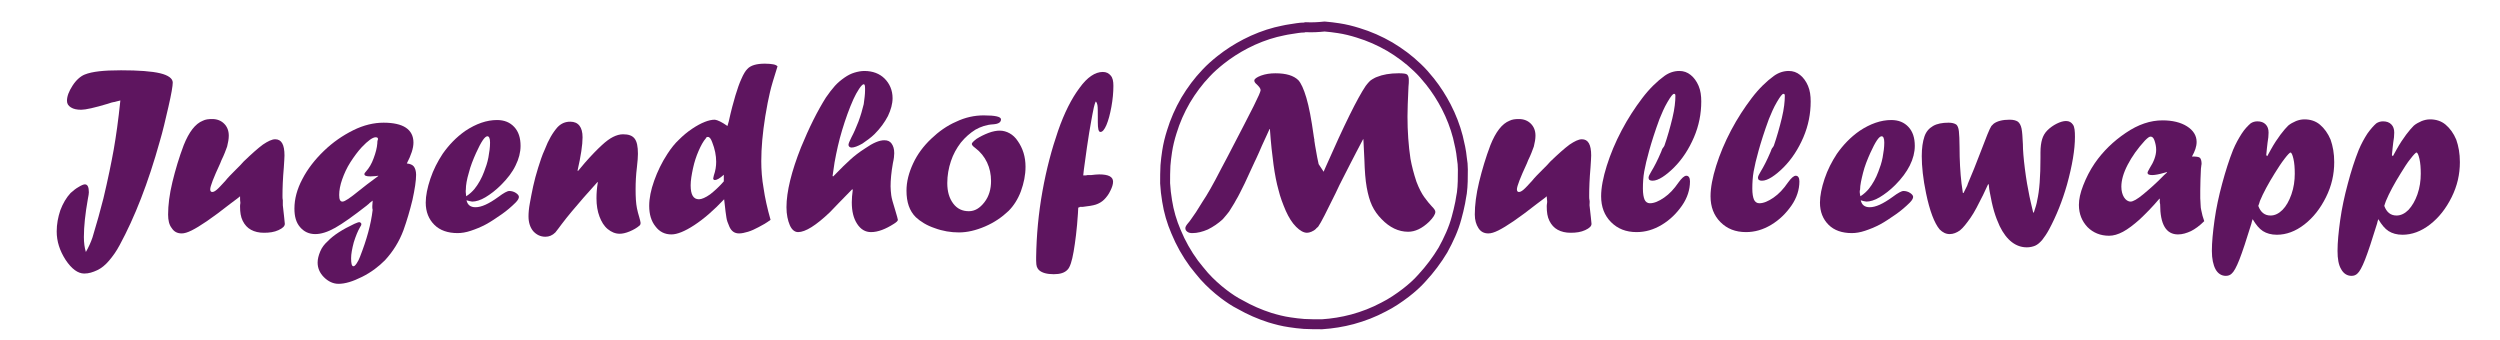 <?xml version="1.0" encoding="utf-8"?>
<!-- Generator: $$$/GeneralStr/196=Adobe Illustrator 27.6.0, SVG Export Plug-In . SVG Version: 6.00 Build 0)  -->
<svg version="1.1" id="Ebene_1" xmlns="http://www.w3.org/2000/svg" xmlns:xlink="http://www.w3.org/1999/xlink" x="0px" y="0px"
	 viewBox="0 0 754 102.6" style="enable-background:new 0 0 754 102.6;" xml:space="preserve">
<style type="text/css">
	.st0{enable-background:new    ;}
	.st1{fill:#5E155F;}
	.st2{fill:none;stroke:#5E155F;stroke-width:3;stroke-linecap:round;stroke-linejoin:round;}
</style>
<g class="st0">
	<path class="st1" d="M36.3,30.3c-0.4,0.1-0.9,0.2-1.2,0.3s-0.7,0.2-0.9,0.2s-0.8,0.2-1.7,0.5c-4,1.2-6.7,1.8-8,1.8
		c-1.3,0-2.3-0.2-3.1-0.7c-0.8-0.5-1.2-1.1-1.2-2c0-1.4,0.6-2.9,1.7-4.6c1.1-1.7,2.4-2.8,3.6-3.3c1.2-0.5,2.7-0.8,4.4-1
		s3.9-0.3,6.6-0.3c5.3,0,9.3,0.3,11.8,0.9c2.5,0.6,3.8,1.6,3.8,2.8c0,1-0.4,3.4-1.3,7.3c-0.9,3.9-1.7,7.4-2.6,10.4
		c-3.5,12.6-7.6,23-12.1,31.3c-1,1.9-2.1,3.4-3.2,4.7c-1.1,1.3-2.3,2.3-3.6,2.9s-2.5,1-3.9,1c-1.9,0-3.8-1.4-5.6-4.1
		c-1.8-2.8-2.7-5.6-2.7-8.6c0-2.2,0.4-4.3,1.1-6.4c0.8-2.1,1.8-3.8,3.1-5.2c0.8-0.7,1.5-1.3,2.4-1.8c0.8-0.5,1.5-0.8,1.9-0.8
		c0.4,0,0.7,0.2,0.9,0.6c0.2,0.4,0.3,1,0.3,1.8c0,0.4-0.1,1-0.3,2c-0.8,4.5-1.2,8.3-1.2,11.5c0,1.7,0.2,3.2,0.6,4.5
		c0.8-1.4,1.5-2.9,2-4.4c1.3-4.3,2.4-8.2,3.3-11.8c1.4-5.9,2.4-10.8,3.1-14.7C35,41.1,35.7,36.2,36.3,30.3z"/>
</g>
<path class="st1" d="M72.4,59.2l-0.6,0.5c-0.1,0.1-0.9,0.7-2.4,1.8c-2.8,2.2-5.1,3.9-7,5.2s-3.4,2.2-4.6,2.8c-1.2,0.6-2.2,0.9-3,0.9
	c-1.3,0-2.3-0.5-3-1.6c-0.8-1-1.1-2.4-1.1-4.1c0-2.8,0.4-6.1,1.3-9.8s2-7.4,3.4-11.1c1.6-4,3.5-6.5,5.8-7.4c0.8-0.4,1.7-0.5,2.8-0.5
	c1.5,0,2.7,0.5,3.6,1.4s1.4,2.1,1.4,3.6c0,1-0.2,2.1-0.5,3.3c-0.4,1.1-0.9,2.5-1.7,4.1l-0.4,1c-2,4.3-3,6.9-3,7.8
	c0,0.5,0.2,0.8,0.6,0.8c0.4,0,0.8-0.2,1.4-0.7s1.4-1.4,2.6-2.7c0.7-0.9,1.8-2,3.1-3.3l1.3-1.3l1.1-1.2c2.4-2.3,4.3-4,5.8-5.1
	c1.5-1,2.7-1.6,3.7-1.6c1.9,0,2.8,1.6,2.8,4.9c0,0.7-0.1,1.9-0.2,3.6c-0.3,3.4-0.4,6.2-0.4,8.6c0,0.5,0,0.9,0.1,1.3
	c0,0.4,0,0.9,0,1.5c0.2,1.6,0.3,2.8,0.4,3.6l0.2,2c0,0.7-0.6,1.3-1.9,1.9s-2.7,0.8-4.4,0.8c-1.5,0-2.8-0.3-3.9-0.9s-1.9-1.5-2.5-2.7
	s-0.8-2.6-0.8-4.3c0-0.2,0-0.6,0.1-1.1C72.4,60.7,72.4,60,72.4,59.2z"/>
<path class="st1" d="M112.4,60.5l-0.9,0.7c-0.1,0.1-0.2,0.2-0.3,0.3c-0.2,0.1-0.3,0.3-0.6,0.5c-4.1,3.2-7.2,5.4-9.5,6.7
	c-2.3,1.3-4.3,1.9-6,1.9c-1.9,0-3.4-0.7-4.6-2.1s-1.7-3.2-1.7-5.6c0-2.9,0.8-5.9,2.4-8.9c1.6-3.1,3.8-5.9,6.5-8.5s5.6-4.6,8.8-6.2
	c3.2-1.6,6.3-2.3,9.2-2.3c2.9,0,5.2,0.5,6.7,1.5c1.5,1,2.3,2.5,2.3,4.5c0,1.7-0.7,3.8-2,6.3c1,0.1,1.7,0.4,2.1,0.9
	c0.4,0.5,0.7,1.4,0.7,2.5c0,1.8-0.4,4.4-1.1,7.6c-0.8,3.3-1.7,6.3-2.7,9.1c-1.3,3.5-3.2,6.5-5.6,9.1c-1.9,1.9-4.1,3.6-6.9,5
	s-5.1,2.1-7.1,2.1c-1.6,0-3.1-0.7-4.4-2c-1.3-1.3-1.9-2.8-1.9-4.4c0-1.1,0.3-2.2,0.8-3.4s1.3-2.2,2.2-3c1.8-1.9,4.5-3.6,8.1-5.3
	c0.7-0.3,1.2-0.5,1.5-0.5c0.1,0,0.3,0.1,0.4,0.2c0.1,0.1,0.2,0.2,0.2,0.4c0,0.2-0.1,0.5-0.4,0.9c-0.7,1.2-1.3,2.7-1.9,4.6
	c-0.5,1.9-0.8,3.5-0.8,4.8c0,1.6,0.2,2.4,0.7,2.4c0.3,0,0.6-0.3,1-0.9s0.7-1.2,1-2c2-5.1,3.3-9.8,3.8-14.1
	C112.2,62.7,112.3,61.8,112.4,60.5z M114.2,53v0.1L114,53c-0.1,0-0.3,0.1-0.6,0.1c-0.4,0-1,0.1-1.7,0.1c-1.2,0-1.8-0.2-1.8-0.7
	c0-0.2,0.2-0.5,0.5-0.8c0.9-1,1.7-2.3,2.3-4c0.6-1.6,1-3.1,1.1-4.5c0-0.3,0-0.6,0.1-0.9c0-0.1,0-0.2,0.1-0.2c0-0.1,0-0.1,0-0.2
	c0-0.3-0.2-0.5-0.7-0.5c-0.9,0-2.3,1-4.2,3c-1.2,1.3-2.3,2.8-3.4,4.5s-1.9,3.5-2.5,5.2c-0.6,1.7-0.9,3.3-0.9,4.7c0,1.4,0.3,2,1,2
	c0.7,0,2.3-1.1,5-3.3C109.5,56.5,111.5,55,114.2,53z"/>
<path class="st1" d="M140.7,60.4c0.3,1.4,1.2,2.1,2.7,2.1c1.8,0,4-1,6.9-3.1c1.6-1.2,2.7-1.8,3.3-1.8c0.7,0,1.4,0.2,2,0.6
	c0.6,0.4,0.9,0.8,0.9,1.2c0,0.4-0.3,1-1,1.7c-1.2,1.2-2.7,2.5-4.3,3.6s-3.2,2.2-4.7,3c-1.5,0.8-3,1.4-4.5,1.9
	c-1.5,0.5-2.8,0.7-4,0.7c-2.9,0-5.3-0.8-7-2.5s-2.6-3.9-2.6-6.7c0-2.1,0.5-4.5,1.4-7.2c0.9-2.7,2.2-5.2,3.7-7.5
	c1.9-2.7,4.1-5,6.8-6.9c3.3-2.2,6.5-3.3,9.6-3.3c2.2,0,3.9,0.7,5.2,2.1c1.3,1.4,1.9,3.3,1.9,5.7c0,1.9-0.5,3.9-1.5,5.9
	c-1,2.1-2.5,4-4.4,5.9c-1.6,1.6-3.2,2.8-4.7,3.7c-1.5,0.9-2.9,1.3-4,1.3C141.8,60.7,141.3,60.6,140.7,60.4z M140.6,59.2
	c1.1-0.7,1.9-1.5,2.5-2.2c1.2-1.5,2.2-3.3,2.9-5.2c0.5-1.3,1-2.7,1.3-4.3c0.3-1.6,0.5-3.1,0.5-4.5c0-1.3-0.3-1.9-0.8-1.9
	c-0.8,0-1.9,1.7-3.4,5c-0.9,2-1.7,4-2.2,6c-0.6,2-0.9,3.7-0.9,5.1C140.4,57.6,140.5,58.3,140.6,59.2z"/>
<path class="st1" d="M174.3,51.6l2.1-2.5c2.1-2.4,3.8-4.1,5.1-5.3c1.3-1.2,2.4-2,3.4-2.5c1-0.5,2-0.8,3-0.8c1.7,0,2.8,0.4,3.5,1.3
	c0.7,0.9,1,2.4,1,4.6c0,0.9-0.1,2.3-0.3,4c-0.3,2.4-0.4,4.6-0.4,6.7c0,2.3,0.1,4.2,0.4,5.7c0.2,0.9,0.4,1.8,0.7,2.7
	c0.2,0.8,0.4,1.4,0.4,1.7c0,0.4-0.1,0.7-0.4,0.9c-0.7,0.6-1.7,1.2-2.9,1.7s-2.2,0.7-3,0.7c-1.3,0-2.5-0.5-3.6-1.4s-1.9-2.2-2.5-3.8
	s-0.9-3.4-0.9-5.5c0-1.4,0.1-3,0.4-4.8l-0.1-0.1c-1,1.1-1.8,2-2.4,2.7c-0.6,0.7-1.2,1.3-1.7,1.9c-2.6,3-4.9,5.7-6.7,8.1
	c-0.7,0.9-1.3,1.8-1.9,2.5c-0.9,0.9-1.9,1.3-3,1.3c-1.5,0-2.7-0.6-3.7-1.7c-0.9-1.1-1.4-2.6-1.4-4.4c0-1.1,0.1-2.4,0.4-4
	c0.3-1.6,0.6-3.3,1-5.1c0.4-1.8,0.9-3.7,1.5-5.6s1.2-3.8,2-5.5c1.1-2.9,2.4-5.1,3.9-6.8c1.1-1.1,2.3-1.6,3.8-1.6
	c2.4,0,3.7,1.6,3.7,4.7c0,2.3-0.5,5.6-1.5,10L174.3,51.6z"/>
<path class="st1" d="M219.4,38l0.4-1.4c0.7-3.2,1.4-5.8,2-7.8c0.6-2,1.2-3.7,1.8-5c0.6-1.4,1.2-2.4,1.8-3c1-1.1,2.8-1.6,5.3-1.6
	c1.1,0,2,0.1,2.5,0.2c0.6,0.1,1,0.3,1.3,0.6c-1.1,3.5-1.9,6.1-2.3,7.9c-0.4,1.7-0.9,4.1-1.4,7.2c-0.8,5-1.2,9.5-1.2,13.5
	c0,2.6,0.2,5.4,0.7,8.2c0.4,2.8,1.1,6,2.1,9.5c-1.2,0.9-2.4,1.6-3.6,2.2c-1.1,0.6-2.2,1.1-3.2,1.4s-1.9,0.5-2.7,0.5
	c-1.4,0-2.3-0.7-2.9-2c-0.5-1.1-0.8-2-0.9-2.7s-0.4-2.5-0.7-5.6c-3.1,3.3-6.1,5.9-9,7.8c-2.9,1.9-5.2,2.8-6.9,2.8
	c-2,0-3.6-0.8-4.8-2.4c-1.3-1.6-1.9-3.7-1.9-6.2c0-2.3,0.5-4.8,1.5-7.6c1-2.8,2.3-5.5,4-8.1c1.1-1.7,2.3-3.2,3.5-4.3
	c1.2-1.2,2.5-2.3,4-3.3c2.7-1.8,5-2.7,6.8-2.7C216.4,36.2,217.7,36.8,219.4,38z M218.3,54.7v-2c-1.2,1.1-2.1,1.6-2.7,1.6
	c-0.3,0-0.5-0.2-0.5-0.5c0-0.1,0.1-0.4,0.2-0.9c0.5-1.4,0.7-2.8,0.7-4.1c0-1.9-0.4-3.9-1.2-5.9c-0.4-1.1-0.8-1.6-1.3-1.6
	c-0.3,0-0.5,0.1-0.6,0.4c-0.8,0.9-1.5,2.2-2.2,3.8s-1.3,3.4-1.7,5.3s-0.7,3.6-0.7,5.1c0,2.8,0.8,4.2,2.5,4.2c0.8,0,2-0.5,3.4-1.5
	C215.6,57.5,217,56.2,218.3,54.7z"/>
<path class="st1" d="M260.9,27.3v-0.6c0-0.9-0.1-1.3-0.4-1.3c-0.3,0-0.8,0.5-1.4,1.4c-0.6,0.9-1.2,2-1.7,3.1c-1.3,2.9-2.4,6-3.4,9.3
	s-1.7,6.5-2.3,9.8c-0.2,1.3-0.4,2.6-0.6,4.1l0.2,0.1c2.3-2.4,4.1-4.1,5.2-5.1c1.1-1,2.6-2.2,4.5-3.4c2.3-1.6,4.2-2.4,5.7-2.4
	c1,0,1.7,0.3,2.2,1s0.8,1.6,0.8,2.9c0,0.7-0.1,1.7-0.4,3c-0.5,2.8-0.7,5.1-0.7,7c0,0.9,0.1,1.8,0.2,2.7c0.1,0.8,0.5,2.3,1.2,4.5
	c0.5,1.7,0.8,2.7,0.8,2.9c0,0.3-0.4,0.7-1.2,1.2c-2.5,1.6-4.8,2.5-6.9,2.5c-1.7,0-3.1-0.8-4.2-2.5c-1.1-1.7-1.6-3.8-1.6-6.5
	c0-1.1,0.1-2.3,0.3-3.8l-0.2-0.1c-3.3,3.4-5.6,5.7-6.7,6.9c-4.2,4-7.4,6-9.6,6c-1,0-1.9-0.7-2.5-2.1s-1-3.2-1-5.4
	c0-4.7,1.5-10.8,4.4-18.1c1.2-2.9,2.4-5.6,3.7-8.2c1.3-2.6,2.6-4.9,3.8-6.8c0.9-1.3,1.8-2.5,2.7-3.5s1.9-1.8,2.9-2.5
	c1-0.7,2-1.2,3-1.5c1-0.3,2-0.5,3-0.5c2.5,0,4.6,0.8,6.1,2.3s2.4,3.5,2.4,5.9c0,1.7-0.5,3.5-1.4,5.4c-1,1.9-2.3,3.7-4,5.4
	c-1.1,1.1-2.4,2-3.7,2.9c-1.4,0.8-2.5,1.2-3.3,1.2c-0.2,0-0.4-0.1-0.6-0.2c-0.2-0.2-0.3-0.4-0.3-0.6c0-0.4,0.3-1.1,0.9-2.3
	c0.7-1.3,1.4-2.9,2.1-4.7c0.7-1.9,1.2-3.6,1.6-5.3C260.7,29.9,260.9,28.5,260.9,27.3z"/>
<path class="st1" d="M296.7,34.8c3.5,0,5.2,0.4,5.2,1.2c0,0.9-0.8,1.4-2.4,1.5c-1.9,0.1-3.7,0.7-5.3,1.6c-1.6,1-3.1,2.3-4.4,3.9
	c-1.3,1.7-2.3,3.5-3,5.6c-0.7,2.1-1.1,4.3-1.1,6.6c0,2.6,0.6,4.6,1.8,6.2s2.8,2.3,4.7,2.3c1.8,0,3.3-0.9,4.7-2.7s2-4,2-6.4
	c0-2-0.4-3.9-1.2-5.6c-0.8-1.7-2-3.2-3.6-4.4c-0.7-0.5-1-0.9-1-1.2c0-0.3,0.5-0.8,1.4-1.5c1.1-0.7,2.3-1.3,3.6-1.8s2.5-0.7,3.4-0.7
	c1.1,0,2.1,0.3,3,0.8s1.8,1.3,2.5,2.4c0.7,1,1.3,2.2,1.7,3.5s0.6,2.7,0.6,4.2c0,2.5-0.5,4.9-1.4,7.4c-0.9,2.4-2.2,4.4-3.7,5.9
	c-2,1.9-4.3,3.5-7.1,4.7s-5.4,1.8-7.9,1.8c-2.4,0-4.9-0.4-7.3-1.3c-2.4-0.8-4.3-2-5.7-3.3c-1.9-1.9-2.8-4.5-2.8-8
	c0-2.7,0.7-5.4,2-8.2s3.1-5.2,5.4-7.4s4.8-4,7.6-5.2C291.1,35.4,293.9,34.8,296.7,34.8z"/>
<path class="st1" d="M325.2,62.6l-0.1,1.9c-0.3,4.7-0.8,8.5-1.3,11.4c-0.5,2.9-1.1,4.7-1.8,5.4c-0.9,1-2.3,1.4-4.2,1.4
	c-2,0-3.5-0.4-4.4-1.2c-0.4-0.4-0.6-0.8-0.7-1.1c-0.1-0.3-0.2-0.9-0.2-1.8v-0.3V78v-0.4c0.1-6.6,0.7-13.2,1.9-19.9
	s2.8-12.7,4.7-18.2s4.1-9.8,6.5-13c2.3-3.2,4.7-4.8,7-4.8c1.1,0,1.8,0.4,2.4,1.1s0.8,1.7,0.8,3.1c0,2-0.2,4.1-0.6,6.3
	s-0.9,4.1-1.5,5.5s-1.2,2.1-1.8,2.1c-0.6,0-0.8-1-0.8-3v-0.7v-0.4c0-2,0-3.3-0.1-3.9c-0.1-0.6-0.3-1-0.5-1.2
	c-0.3,0.5-0.4,1.1-0.6,1.8c-0.6,2.8-1,5.4-1.4,7.6c-0.4,2.3-0.9,6-1.6,11.1c0,0.3-0.1,0.6-0.1,0.9s-0.1,0.7-0.1,0.9h0.5
	c0.3,0,0.5,0,0.8-0.1c0.2,0,0.6,0,1.1,0c0.9-0.1,1.7-0.2,2.4-0.2c2.8,0,4.2,0.7,4.2,2.2c0,0.8-0.3,1.7-0.8,2.7
	c-0.5,1.1-1.2,2-1.9,2.7c-0.7,0.7-1.6,1.2-2.5,1.5s-2.3,0.5-4,0.7c-0.4,0-0.6,0-0.8,0C325.5,62.6,325.4,62.6,325.2,62.6z"/>
<path class="st1" d="M399.2,51.8l0.7-1.6c5.5-12.5,9.5-20.6,12-24.3c0.4-0.5,0.7-0.9,1-1.2s0.6-0.6,1-0.8c0.4-0.2,0.8-0.5,1.4-0.7
	c1.7-0.7,3.9-1.1,6.5-1.1c1.4,0,2.3,0.1,2.6,0.4s0.5,0.8,0.5,1.6c0,0.6,0,1.3-0.1,2c-0.2,4.2-0.3,7.2-0.3,9c0,4.5,0.3,8.8,0.9,12.8
	c0.4,2.2,1,4.5,1.8,6.9c0.8,2.1,1.6,3.6,2.4,4.7c0.9,1.2,1.6,2.1,2.2,2.7c0.8,0.8,1.1,1.3,1.1,1.7c0,0.7-0.6,1.7-1.9,3
	c-2.1,2-4.2,3-6.3,3c-2.9,0-5.6-1.3-8-3.8c-1.2-1.2-2.2-2.6-2.9-4.1s-1.2-3.3-1.6-5.5s-0.6-5-0.7-8.3c-0.2-3.7-0.3-5.7-0.3-6.2h-0.1
	c-1.5,2.8-2.7,5.2-3.7,7.1s-1.8,3.5-2.4,4.7c-0.6,1.2-1.4,2.7-2.2,4.5c-2.7,5.5-4.4,8.9-5.2,10c0,0-0.1,0.2-0.3,0.3
	s-0.3,0.3-0.4,0.4c-0.4,0.4-0.9,0.7-1.4,0.9s-0.9,0.3-1.3,0.3c-1,0-2.1-0.6-3.3-1.8c-1.2-1.2-2.2-2.8-3.1-4.8
	c-0.9-2.1-1.7-4.2-2.2-6.3c-0.6-2.1-1.1-4.7-1.5-7.6s-0.8-6.5-1.1-10.8h-0.1c-0.7,1.5-1.2,2.7-1.6,3.5s-0.9,2-1.6,3.6
	c-0.7,1.6-1.2,2.6-1.3,2.8c-1,2.1-2,4.3-3,6.5c-1.1,2.2-1.9,3.9-2.6,5c-0.6,1.2-1.4,2.3-2.1,3.5c-0.4,0.5-1,1.3-1.9,2.3
	c-1.4,1.3-2.9,2.3-4.5,3.1c-1.6,0.7-3.2,1.1-4.7,1.1c-0.6,0-1.1-0.1-1.5-0.4s-0.6-0.6-0.6-1.1c0-0.4,0.3-0.9,0.9-1.6
	c0.4-0.4,1.1-1.5,2.3-3.2l2-3.2c1.3-1.9,3.2-5.2,5.7-10.1l1.7-3.2c3.9-7.5,6.6-12.7,8-15.5s2.1-4.4,2.1-4.8c0-0.5-0.4-1-1.1-1.7
	c-0.5-0.4-0.8-0.8-0.8-1.2c0-0.5,0.7-1,2-1.5c1.4-0.5,2.8-0.7,4.4-0.7c3.2,0,5.5,0.7,6.9,2.1c0.8,0.9,1.6,2.6,2.4,5.3
	s1.5,6.4,2.2,11.4c0,0.3,0.1,0.5,0.1,0.6c0,0.2,0,0.3,0.1,0.4c0,0.1,0,0.3,0,0.5c0.1,0.7,0.2,1.1,0.2,1.3c0.5,3,0.9,5,1.1,5.8
	C398.3,50.3,398.7,51.1,399.2,51.8z"/>
<g>
	<path class="st1" d="M466.5,59.2l-0.6,0.5c-0.1,0.1-0.9,0.7-2.4,1.8c-2.8,2.2-5.1,3.9-7,5.2s-3.4,2.2-4.6,2.8s-2.2,0.9-3,0.9
		c-1.3,0-2.3-0.5-3-1.6s-1.1-2.4-1.1-4.1c0-2.8,0.4-6.1,1.3-9.8s2-7.4,3.4-11.1c1.6-4,3.5-6.5,5.8-7.4c0.8-0.4,1.7-0.5,2.8-0.5
		c1.5,0,2.7,0.5,3.6,1.4s1.4,2.1,1.4,3.6c0,1-0.2,2.1-0.5,3.3c-0.4,1.1-0.9,2.5-1.7,4.1l-0.4,1c-2,4.3-3,6.9-3,7.8
		c0,0.5,0.2,0.8,0.6,0.8c0.4,0,0.8-0.2,1.4-0.7s1.4-1.4,2.6-2.7c0.7-0.9,1.8-2,3.1-3.3l1.3-1.3l1.1-1.2c2.4-2.3,4.3-4,5.8-5.1
		c1.5-1,2.7-1.6,3.7-1.6c1.9,0,2.8,1.6,2.8,4.9c0,0.7-0.1,1.9-0.2,3.6c-0.3,3.4-0.4,6.2-0.4,8.6c0,0.5,0,0.9,0.1,1.3s0,0.9,0,1.5
		c0.2,1.6,0.3,2.8,0.4,3.6l0.2,2c0,0.7-0.6,1.3-1.9,1.9s-2.7,0.8-4.4,0.8c-1.5,0-2.8-0.3-3.9-0.9s-1.9-1.5-2.5-2.7s-0.8-2.6-0.8-4.3
		c0-0.2,0-0.6,0.1-1.1S466.5,60,466.5,59.2z"/>
	<path class="st1" d="M502,43.9c0.9-2.6,1.7-5.4,2.4-8.3s0.9-5.1,0.9-6.7c0-0.4-0.1-0.6-0.4-0.6c-0.4,0-1,0.8-2,2.5
		s-1.7,3.4-2.4,5.1c-1.4,3.8-2.4,7-3.1,9.5s-1.2,4.6-1.5,6.3s-0.4,3.5-0.4,5.2c0,1.5,0.2,2.6,0.5,3.3s0.9,1.1,1.6,1.1
		c1.3,0,2.7-0.6,4.3-1.7s3-2.6,4.3-4.5c1-1.4,1.8-2.1,2.4-2.1c0.7,0,1.1,0.6,1.1,1.7c0,2.5-0.8,5-2.4,7.3s-3.6,4.3-6.1,5.8
		s-5,2.2-7.6,2.2c-3.2,0-5.7-1-7.7-3s-3-4.6-3-7.8c0-2.6,0.6-5.7,1.7-9.2s2.6-7.1,4.5-10.7s4-6.8,6.2-9.7s4.5-5.1,6.7-6.7
		c1.4-1,2.9-1.5,4.5-1.5c1.3,0,2.4,0.4,3.4,1.2s1.8,1.9,2.4,3.3s0.8,3,0.8,4.7c0,3.7-0.7,7.3-2.2,10.8s-3.5,6.6-6,9.1
		c-1.2,1.2-2.4,2.2-3.5,2.9s-2.1,1.1-3,1.1c-0.8,0-1.2-0.3-1.2-0.9c0-0.4,0.3-1,0.9-2c0.8-1.3,1.8-3.2,2.9-5.8
		c0.1-0.3,0.2-0.5,0.3-0.8S501.8,44.4,502,43.9z"/>
	<path class="st1" d="M535,43.9c0.9-2.6,1.7-5.4,2.4-8.3s0.9-5.1,0.9-6.7c0-0.4-0.1-0.6-0.4-0.6c-0.4,0-1,0.8-2,2.5
		s-1.7,3.4-2.4,5.1c-1.4,3.8-2.4,7-3.1,9.5s-1.2,4.6-1.5,6.3s-0.4,3.5-0.4,5.2c0,1.5,0.2,2.6,0.5,3.3s0.9,1.1,1.6,1.1
		c1.3,0,2.7-0.6,4.3-1.7s3-2.6,4.3-4.5c1-1.4,1.8-2.1,2.4-2.1c0.7,0,1.1,0.6,1.1,1.7c0,2.5-0.8,5-2.4,7.3s-3.6,4.3-6.1,5.8
		s-5,2.2-7.6,2.2c-3.2,0-5.7-1-7.7-3s-3-4.6-3-7.8c0-2.6,0.6-5.7,1.7-9.2s2.6-7.1,4.5-10.7s4-6.8,6.2-9.7s4.5-5.1,6.7-6.7
		c1.4-1,2.9-1.5,4.5-1.5c1.3,0,2.4,0.4,3.4,1.2s1.8,1.9,2.4,3.3s0.8,3,0.8,4.7c0,3.7-0.7,7.3-2.2,10.8s-3.5,6.6-6,9.1
		c-1.2,1.2-2.4,2.2-3.5,2.9s-2.1,1.1-3,1.1c-0.8,0-1.2-0.3-1.2-0.9c0-0.4,0.3-1,0.9-2c0.8-1.3,1.8-3.2,2.9-5.8
		c0.1-0.3,0.2-0.5,0.3-0.8S534.8,44.4,535,43.9z"/>
	<path class="st1" d="M561.2,60.4c0.3,1.4,1.2,2.1,2.7,2.1c1.8,0,4-1,6.9-3.1c1.6-1.2,2.7-1.8,3.3-1.8c0.7,0,1.4,0.2,2,0.6
		s0.9,0.8,0.9,1.2c0,0.4-0.3,1-1,1.7c-1.2,1.2-2.7,2.5-4.3,3.6s-3.2,2.2-4.7,3s-3,1.4-4.5,1.9s-2.8,0.7-4,0.7c-2.9,0-5.3-0.8-7-2.5
		s-2.6-3.9-2.6-6.7c0-2.1,0.5-4.5,1.4-7.2s2.2-5.2,3.7-7.5c1.9-2.7,4.1-5,6.8-6.9c3.3-2.2,6.5-3.3,9.6-3.3c2.2,0,3.9,0.7,5.2,2.1
		s1.9,3.3,1.9,5.7c0,1.9-0.5,3.9-1.5,5.9s-2.5,4-4.4,5.9c-1.6,1.6-3.2,2.8-4.7,3.7s-2.9,1.3-4,1.3C562.2,60.7,561.7,60.6,561.2,60.4
		z M561.1,59.2c1.1-0.7,1.9-1.5,2.5-2.2c1.2-1.5,2.2-3.3,2.9-5.2c0.5-1.3,1-2.7,1.3-4.3s0.5-3.1,0.5-4.5c0-1.3-0.3-1.9-0.8-1.9
		c-0.8,0-1.9,1.7-3.4,5c-0.9,2-1.7,4-2.2,6s-0.9,3.7-0.9,5.1C560.8,57.6,560.9,58.3,561.1,59.2z"/>
	<g class="st0">
		<path class="st1" d="M599.6,55.6l-1.5,3.2c-1.4,2.8-2.6,5.2-3.8,6.9s-2.2,3-3.2,3.8c-1,0.7-2,1.1-3.1,1.1c-1.1,0-2.1-0.5-3-1.4
			c-1.6-1.9-3-5.6-4.1-10.9c-0.9-4.3-1.3-8.1-1.3-11.2c0-2.5,0.3-4.4,0.8-5.9s1.4-2.5,2.6-3.2s2.8-1,4.7-1c1,0,1.7,0.2,2.2,0.5
			s0.8,1.1,0.9,2.1s0.2,2.6,0.2,4.8c0,3.9,0.2,7.6,0.6,11c0,0.2,0.2,1.1,0.4,2.8h0.2c0.2-0.4,0.3-0.6,0.4-0.8s0.2-0.4,0.3-0.6
			s0.2-0.4,0.3-0.6s0.2-0.4,0.3-0.8c1.2-2.8,2.5-6,3.9-9.7c1.6-4.2,2.6-6.8,3.2-7.7c0.2-0.2,0.4-0.4,0.7-0.7
			c1.1-0.8,2.7-1.2,4.8-1.2c1.1,0,1.9,0.2,2.5,0.6c0.5,0.4,0.9,1.1,1.1,2.1c0.2,1,0.3,2.5,0.4,4.7c0,1.8,0.2,4.2,0.6,7.4
			c0.4,3.2,0.9,6,1.4,8.4c0.2,0.8,0.5,2.4,1.1,4.8h0.2c0.5-1.5,0.9-2.8,1-3.6c0.7-3,1-7.3,1-12.9v-1.6c0-1.7,0.2-3,0.5-4
			s0.8-1.9,1.6-2.7c0.8-0.8,1.8-1.5,2.8-2s2-0.8,2.8-0.8c1,0,1.6,0.4,2.1,1.1s0.6,2,0.6,3.7c0,3.8-0.8,8.6-2.4,14.4
			c-1.4,4.9-3.2,9.4-5.4,13.5c-0.7,1.3-1.4,2.3-2.1,3.2c-0.7,0.8-1.4,1.4-2.1,1.7s-1.6,0.5-2.5,0.5c-3.3,0-6.1-2.1-8.2-6.4
			c-0.6-1.3-1.2-2.8-1.7-4.5s-0.9-3.6-1.3-5.8c-0.1-0.4-0.2-1.2-0.3-2.3H599.6z"/>
	</g>
	<g class="st0">
		<path class="st1" d="M651.4,59.9v0.1l-0.1-0.1c-2.2,2.6-4.2,4.6-6,6.3c-1.8,1.6-3.5,2.9-5,3.7c-1.5,0.8-2.9,1.2-4.2,1.2
			c-2.6,0-4.8-0.9-6.5-2.6c-1.7-1.8-2.6-4-2.6-6.7c0-1.7,0.4-3.6,1.3-5.9s2-4.5,3.5-6.7c2.5-3.6,5.6-6.6,9.3-9.1
			c3.8-2.6,7.5-3.8,11.1-3.8c3,0,5.5,0.6,7.4,1.8s2.9,2.8,2.9,4.7c0,1.4-0.5,2.8-1.4,4.4c1.3,0,2.1,0.1,2.4,0.4
			c0.3,0.3,0.5,0.9,0.5,1.9c0-0.1-0.1,0.4-0.2,1.4c-0.1,2.3-0.2,4.5-0.2,6.5c0,1.1,0,1.9,0,2.4c0,0.5,0.1,1.2,0.1,1.9
			s0.1,1.3,0.2,1.7c0.2,1.1,0.5,2.2,0.9,3.3c-1.4,1.4-2.8,2.4-4,3c-1.3,0.6-2.6,1-3.9,1c-3.6,0-5.4-3-5.4-9.1
			C651.3,60.9,651.4,60.3,651.4,59.9z M653.5,51.9l-0.7,0.2c-1.7,0.5-2.9,0.7-3.7,0.7c-0.9,0-1.4-0.2-1.4-0.7c0-0.2,0.2-0.6,0.6-1.3
			c1.3-2,2-3.9,2-5.6c0-1-0.2-1.9-0.5-2.8s-0.7-1.2-1.2-1.2c-0.4,0-0.9,0.4-1.7,1.2c-2.2,2.4-3.9,4.8-5.2,7.3
			c-1.3,2.5-1.9,4.7-1.9,6.6c0,1.3,0.3,2.4,0.8,3.2s1.2,1.3,2,1.3c0.7,0,2-0.7,3.8-2.2s4-3.4,6.3-5.8l0.9-0.8L653.5,51.9z"/>
	</g>
	<g class="st0">
		<path class="st1" d="M683.8,47.1l1.1-2c1-1.8,2-3.3,2.9-4.5c0.9-1.2,1.7-2.1,2.3-2.7c0.7-0.6,1.5-1,2.4-1.4
			c0.8-0.3,1.6-0.5,2.5-0.5c1.8,0,3.4,0.5,4.7,1.6s2.4,2.6,3.2,4.5c0.7,2,1.1,4.2,1.1,6.8c0,3.7-0.8,7.2-2.5,10.6
			c-1.7,3.4-3.8,6.1-6.5,8.2s-5.5,3.1-8.3,3.1c-1.7,0-3.1-0.4-4.2-1.1c-1.1-0.7-2.1-1.9-3.1-3.6l-0.2,0.6l-0.2,0.8
			c-1.5,4.9-2.7,8.5-3.6,10.8s-1.7,3.7-2.3,4.2c-0.5,0.5-1.1,0.7-1.8,0.7c-1.3,0-2.4-0.7-3.1-2s-1.1-3.2-1.1-5.5
			c0-2.6,0.3-5.7,0.8-9.3s1.3-7.3,2.3-11s2.1-7.2,3.3-10.2c0.8-1.9,1.7-3.5,2.6-4.9s1.9-2.4,2.7-3.1c0.6-0.4,1.3-0.6,2-0.6
			c1.1,0,1.9,0.3,2.5,0.9c0.6,0.6,0.9,1.4,0.9,2.5c0,0.9-0.1,1.9-0.3,3c-0.1,1.1-0.3,2.3-0.4,3.8L683.8,47.1z M681.1,62.1
			c0.7,1.9,1.9,2.9,3.7,2.9c1.3,0,2.5-0.6,3.6-1.7s2-2.7,2.7-4.7s1-4.1,1-6.2c0-1.7-0.1-3.2-0.4-4.5s-0.6-1.9-0.9-1.9
			c-0.2,0-0.8,0.6-1.8,1.9s-1.9,2.7-2.9,4.3c-2,3.2-3.5,6-4.5,8.4C681.4,61.2,681.3,61.7,681.1,62.1z"/>
	</g>
	<g class="st0">
		<path class="st1" d="M721.7,47.1l1.1-2c1-1.8,2-3.3,2.9-4.5c0.9-1.2,1.7-2.1,2.3-2.7c0.7-0.6,1.5-1,2.4-1.4
			c0.8-0.3,1.6-0.5,2.5-0.5c1.8,0,3.4,0.5,4.7,1.6s2.4,2.6,3.2,4.5c0.7,2,1.1,4.2,1.1,6.8c0,3.7-0.8,7.2-2.5,10.6
			c-1.7,3.4-3.8,6.1-6.5,8.2c-2.7,2.1-5.5,3.1-8.3,3.1c-1.7,0-3.1-0.4-4.2-1.1c-1.1-0.7-2.1-1.9-3.1-3.6l-0.2,0.6l-0.2,0.8
			c-1.5,4.9-2.7,8.5-3.6,10.8c-0.9,2.3-1.7,3.7-2.3,4.2c-0.5,0.5-1.1,0.7-1.8,0.7c-1.3,0-2.4-0.7-3.1-2c-0.8-1.3-1.1-3.2-1.1-5.5
			c0-2.6,0.3-5.7,0.8-9.3s1.3-7.3,2.3-11c1-3.8,2.1-7.2,3.3-10.2c0.8-1.9,1.7-3.5,2.6-4.9c1-1.4,1.9-2.4,2.7-3.1
			c0.6-0.4,1.3-0.6,2-0.6c1.1,0,1.9,0.3,2.5,0.9c0.6,0.6,0.9,1.4,0.9,2.5c0,0.9-0.1,1.9-0.3,3c-0.1,1.1-0.3,2.3-0.4,3.8L721.7,47.1z
			 M719.1,62.1c0.7,1.9,1.9,2.9,3.7,2.9c1.3,0,2.5-0.6,3.6-1.7c1.1-1.2,2-2.7,2.7-4.7s1-4.1,1-6.2c0-1.7-0.1-3.2-0.4-4.5
			c-0.3-1.3-0.6-1.9-0.9-1.9c-0.2,0-0.8,0.6-1.8,1.9c-1,1.2-1.9,2.7-2.9,4.3c-2,3.2-3.5,6-4.5,8.4C719.4,61.2,719.2,61.7,719.1,62.1
			z"/>
	</g>
</g>
<path class="st2" d="M393.8,8.2c-0.1,0-0.3,0.1-0.4,0.1c-1.4,0-2.8,0.3-4.2,0.5c-1.5,0.2-3,0.6-4.4,0.9c-3.1,0.8-6.2,2-9.1,3.5
	c-2.7,1.4-5.2,3-7.6,4.9c-1.5,1.2-3,2.5-4.3,3.9c-2.4,2.5-4.4,5.2-6.2,8.2c-1.8,3.1-3.2,6.3-4.2,9.6c-0.6,1.9-1.1,3.9-1.4,5.9
	c-0.2,1.4-0.4,2.8-0.5,4.2c-0.1,1.8-0.1,3.6-0.1,5.4c0.1,1.8,0.3,3.5,0.6,5.3c0.5,3.2,1.4,6.3,2.7,9.3c1.4,3.4,3.2,6.6,5.4,9.6
	c1,1.3,2,2.5,3.1,3.8c1.8,2,3.8,3.8,5.9,5.4c1.6,1.2,3.2,2.3,5,3.2c2.8,1.6,5.8,2.9,8.9,3.9c2,0.6,3.9,1.1,6,1.4
	c1.4,0.2,2.8,0.4,4.3,0.5c1.8,0.1,3.6,0.1,5.4,0.1c3.1-0.2,6.2-0.7,9.2-1.5c3.3-0.9,6.4-2.1,9.4-3.7c2.4-1.2,4.6-2.7,6.7-4.3
	c1.8-1.4,3.4-2.8,4.9-4.5c2.4-2.6,4.5-5.4,6.3-8.4c1.7-3.1,3.2-6.3,4.1-9.7c0.4-1.5,0.8-3,1.1-4.6c0.2-1,0.3-2,0.5-2.9
	c0.3-2.3,0.3-4.7,0.3-7.1c0-1.1-0.1-2.3-0.3-3.4c-0.2-2.2-0.7-4.3-1.2-6.4c-0.8-3.1-2-6.2-3.5-9.1c-1.4-2.7-3-5.2-4.9-7.6
	c-1.2-1.5-2.5-3-3.9-4.3c-2.5-2.4-5.2-4.4-8.2-6.2c-3.1-1.8-6.3-3.2-9.6-4.2c-1.9-0.6-3.9-1.1-5.9-1.4c-1.4-0.2-2.8-0.4-4.2-0.5
	C397.6,8.2,395.7,8.3,393.8,8.2"/>
</svg>
